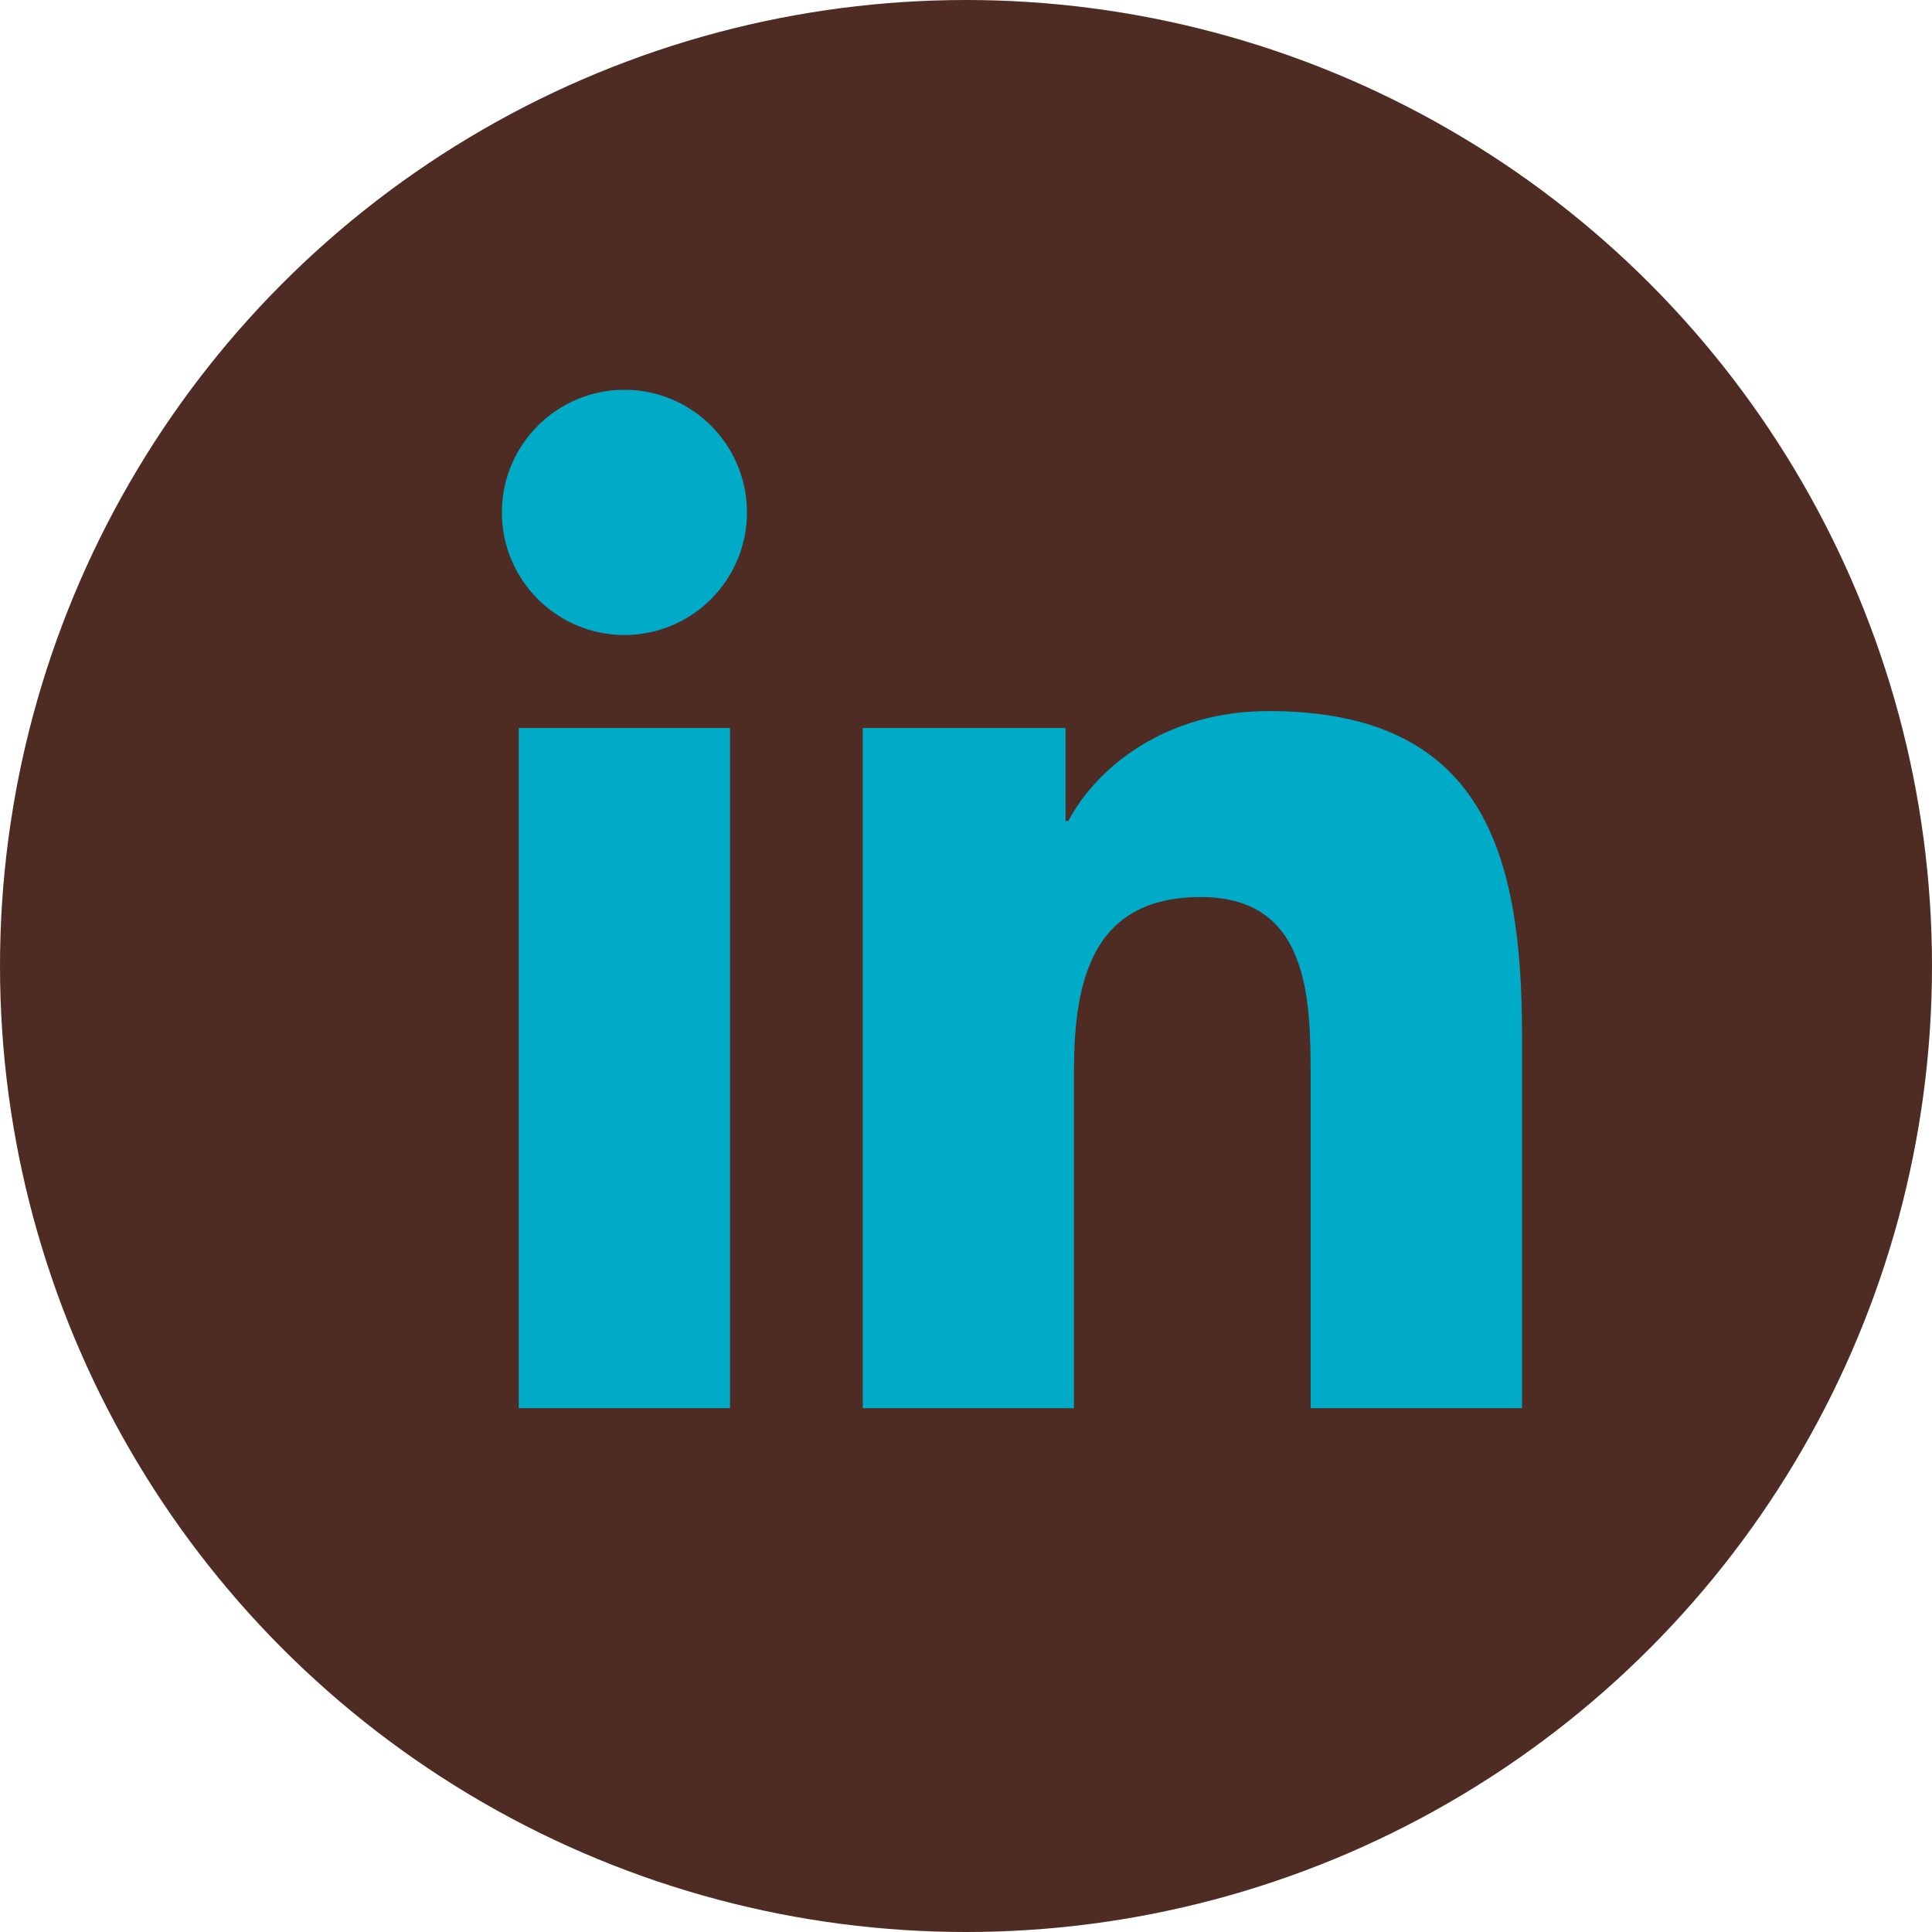 <?xml version="1.0" encoding="UTF-8"?>
<svg id="Layer_2" xmlns="http://www.w3.org/2000/svg" viewBox="0 0 56 56">
  <defs>
    <style>
      .cls-1 {
        fill: #4f2c23;
      }

      .cls-2 {
        fill: #00abc8;
      }
    </style>
  </defs>
  <g id="Layer_1-2" data-name="Layer_1">
    <g>
      <circle class="cls-1" cx="28" cy="28" r="28"/>
      <path class="cls-2" d="M15.036,21.102h6.125v19.715h-6.125v-19.715ZM18.101,11.299c1.96,0,3.55,1.595,3.55,3.555,0,1.958-1.59,3.552-3.55,3.552-1.962,0-3.554-1.594-3.554-3.552,0-1.96,1.592-3.555,3.554-3.555"/>
      <path class="cls-2" d="M25.009,21.102h5.876v2.695h.081c.818-1.55,2.815-3.186,5.801-3.186,6.204,0,7.35,4.084,7.35,9.39v10.816h-6.127v-9.586c0-2.286-.041-5.23-3.183-5.23-3.188,0-3.678,2.491-3.678,5.063v9.753h-6.121v-19.715Z"/>
    </g>
  </g>
</svg>